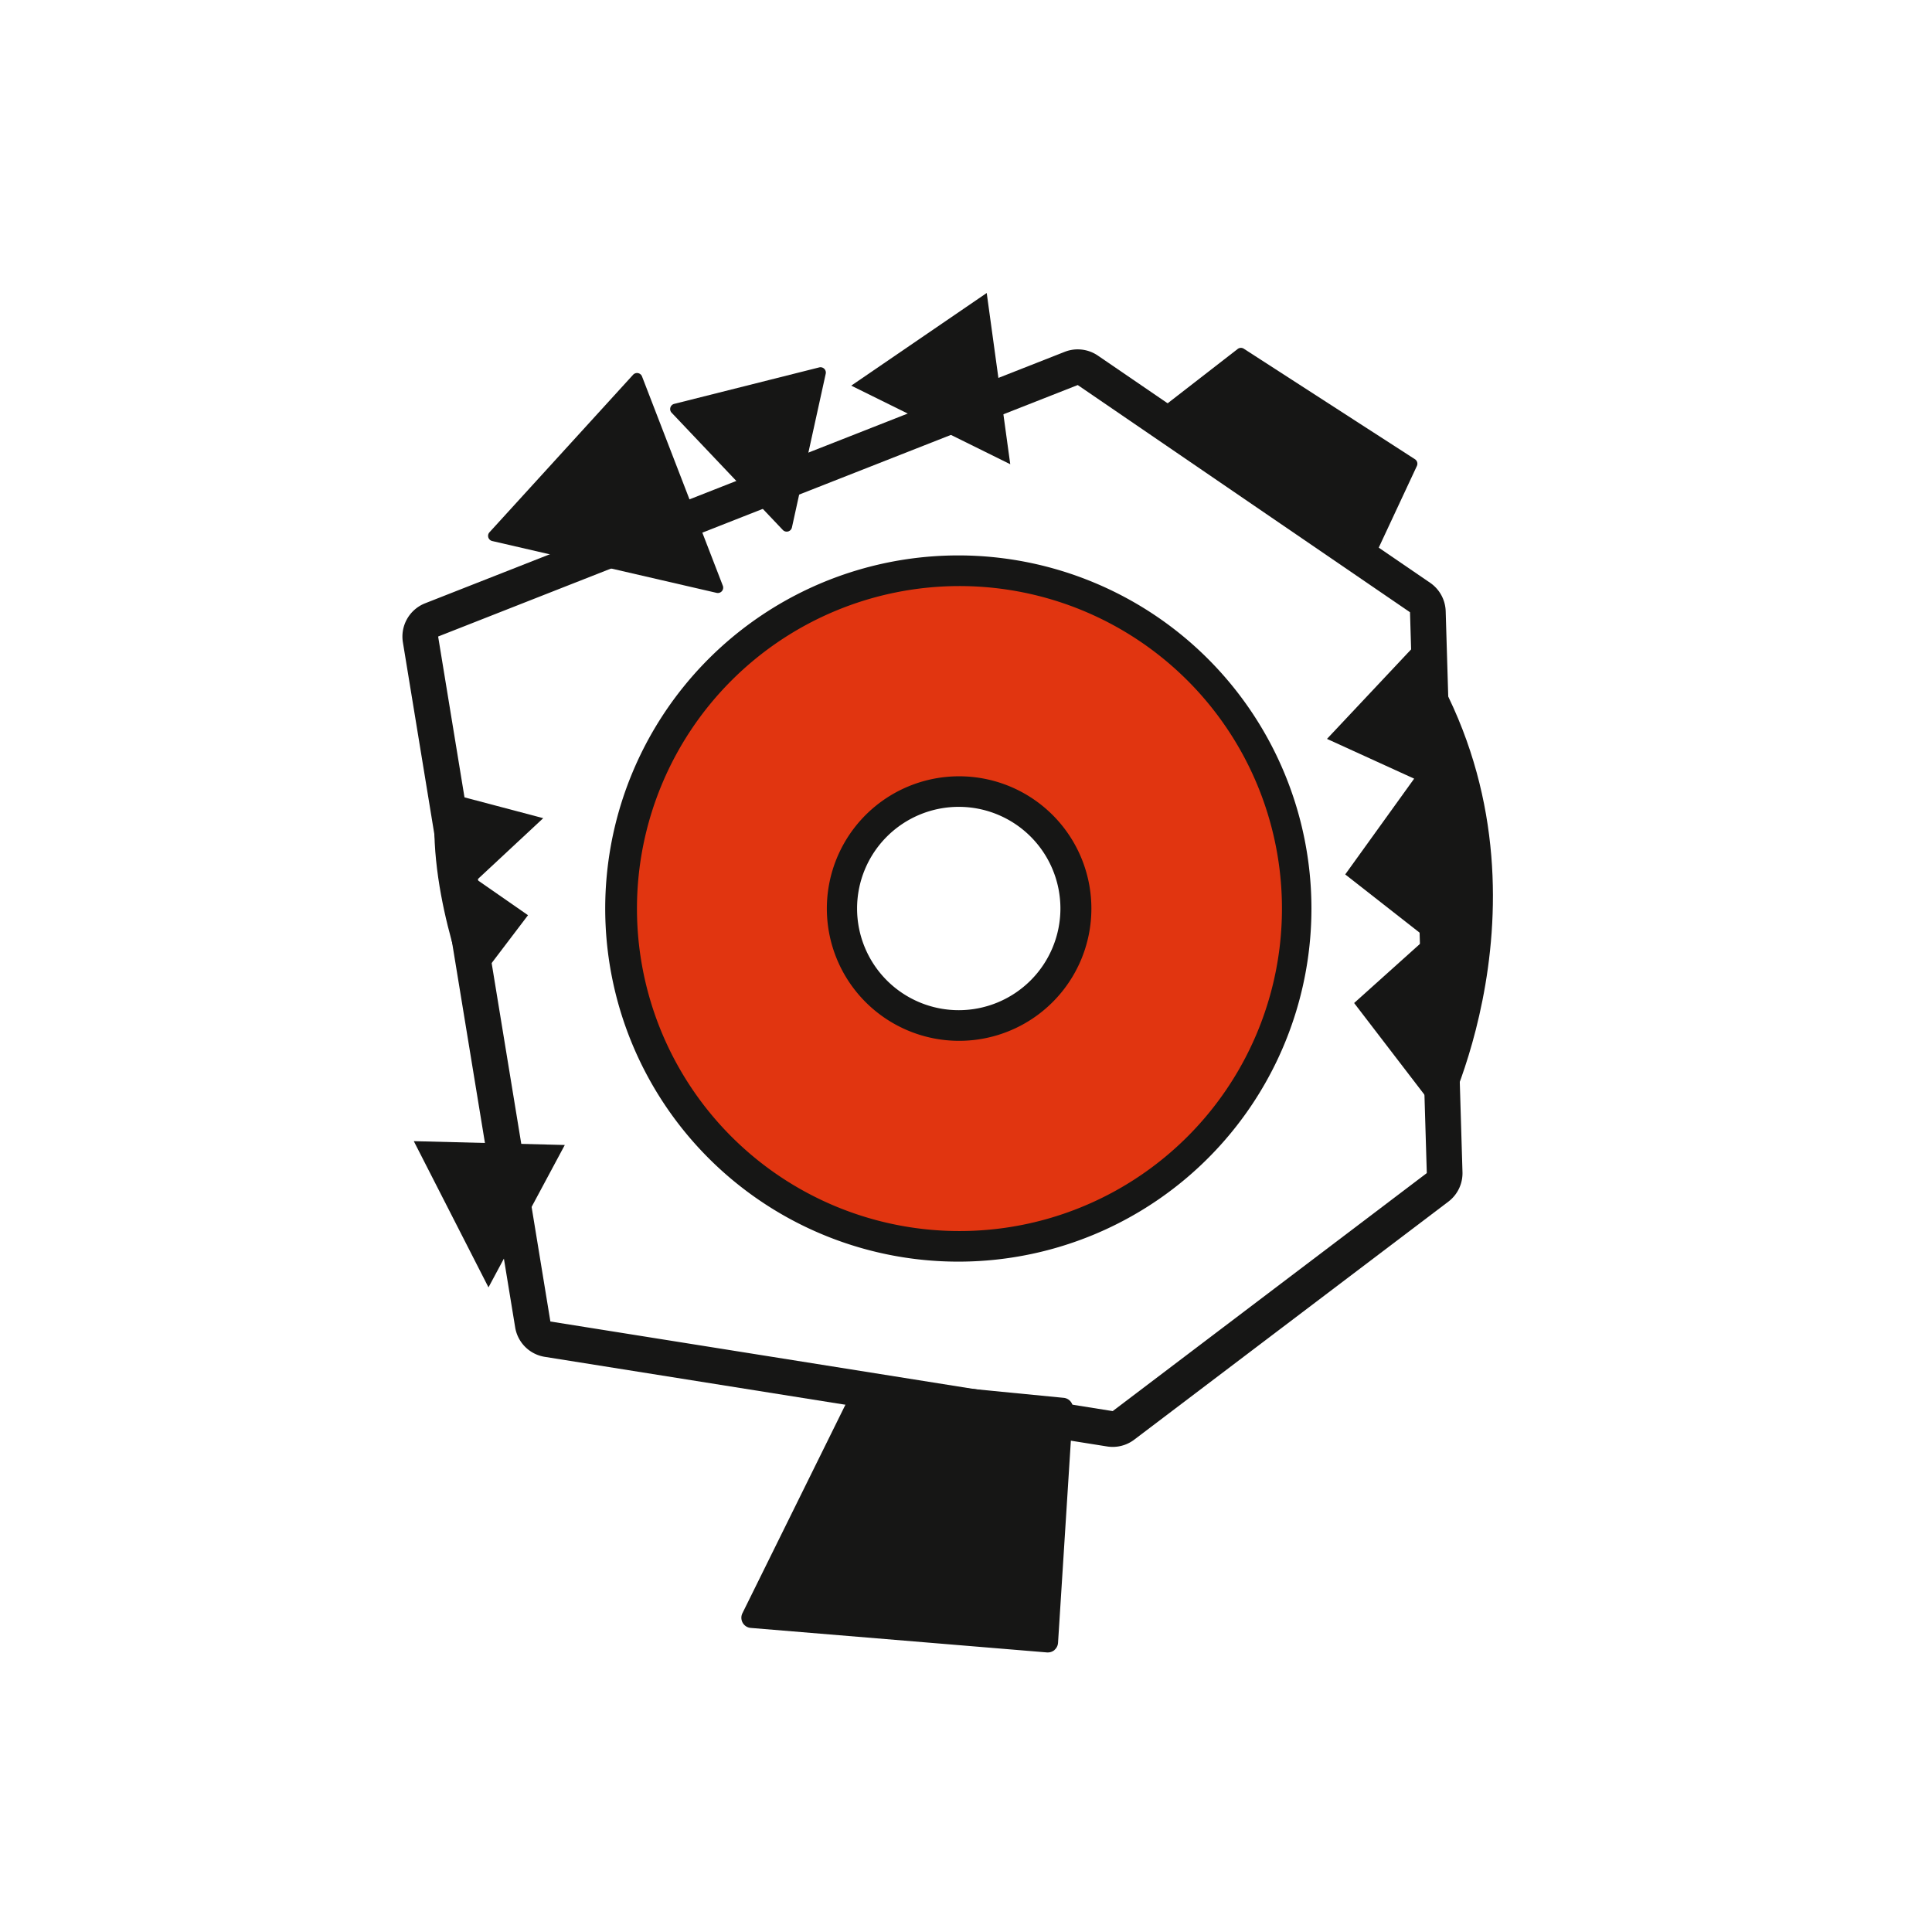<svg xmlns="http://www.w3.org/2000/svg" width="130" height="130" viewBox="0 0 130 130">
    <defs>
        <filter id="Path_29521" x="13.957" y="8.354" width="102" height="117" filterUnits="userSpaceOnUse">
            <feOffset dy="2"/>
            <feGaussianBlur stdDeviation="1.5" result="blur"/>
            <feFlood flood-opacity=".161"/>
            <feComposite operator="in" in2="blur"/>
            <feComposite in="SourceGraphic"/>
        </filter>
        <style>
            .cls-2{fill:#fff}.cls-3{fill:#161615}
        </style>
    </defs>
    <g id="ar_science_v01_marker_ox" transform="translate(-25.366 -291.135)">
        <path id="Rectangle_812" data-name="Rectangle 812" transform="translate(25.366 291.135)" style="fill:none" d="M0 0h130v130H0z"/>
        <g id="Group_4719" data-name="Group 4719" transform="translate(-343.303 185.675)">
            <g transform="translate(368.67 105.46)" style="filter:url(#Path_29521)">
                <path id="Path_29521-2" data-name="Path 29521" class="cls-2" d="M474.513 144.705a4.258 4.258 0 0 1-.367-2.052 6.822 6.822 0 0 1 .246-1.993l1.807-4.4a7.847 7.847 0 0 0 .294-3.078 4.09 4.09 0 0 0-2.007-2.692l-18.736-12.071a8.141 8.141 0 0 0-3.853-1.46 7.28 7.28 0 0 0-3.652 1.371 5.47 5.47 0 0 1-3.4 1.479 6 6 0 0 1-3.653-1.636 10.808 10.808 0 0 0-3.668-1.755 9.643 9.643 0 0 0-4.332.469l-24.727 6.157a29.822 29.822 0 0 0-5.437 2.422 26.33 26.33 0 0 0-4.448 3.726l-9.048 10.95a9.376 9.376 0 0 0-1.96 4.156 16.41 16.41 0 0 0-.4 5.04l8.155 49.625a11.108 11.108 0 0 0 1.709 3.9c1.105 1.26 3.687 1.648 3.687 1.648l10.258 1s3.115.164 3.377.938-1.148 3.251-1.148 3.251l-4.33 5.879s-1.346 2.788-.275 4.277a4.763 4.763 0 0 0 3.115 1.68l5.254.761 22.443 1.942s4.726.48 6.285-1.093 1.646-4.854 1.646-4.854.762-7.933 1.408-9.7 10.662-6.616 10.662-6.616l12.983-9.809a10.443 10.443 0 0 0 2.538-3.222 10.152 10.152 0 0 0 .8-3.376c1.161-2.369 9.968-21.739-1.226-40.864z" transform="translate(-368.67 -105.46)"/>
            </g>
            <path id="Path_29522" data-name="Path 29522" class="cls-2" d="M461.077 226.273a1.179 1.179 0 0 1-.188-.015l-37.881-6.03a1.2 1.2 0 0 1-1-.992l-7.562-46.091a1.2 1.2 0 0 1 .747-1.313l43.086-16.922a1.2 1.2 0 0 1 1.118.126l22.382 15.287a1.2 1.2 0 0 1 .523.957l1.131 37.739a1.2 1.2 0 0 1-.476.994L461.8 226.029a1.2 1.2 0 0 1-.726.244" transform="translate(-17.483 -24.657)"/>
            <path id="Path_29523" data-name="Path 29523" class="cls-3" d="M456.533 151.487a2.4 2.4 0 0 0-.878.166l-43.039 16.921a2.406 2.406 0 0 0-1.493 2.627l7.554 46.092a2.4 2.4 0 0 0 1.992 1.985l37.838 6.03a2.487 2.487 0 0 0 .378.03 2.4 2.4 0 0 0 1.449-.488l21.136-16.015a2.4 2.4 0 0 0 .95-1.989l-1.13-37.739a2.409 2.409 0 0 0-1.046-1.913l-22.357-15.287a2.4 2.4 0 0 0-1.355-.419m0 2.4 22.357 15.287 1.13 37.739-21.135 16.015-37.837-6.029-7.553-46.091z" transform="translate(-15.344 -22.519)"/>
            <path id="Path_29524" data-name="Path 29524" class="cls-3" d="M495.642 363.005a.685.685 0 0 0 .236-.476l1-15.757a.688.688 0 0 0-.619-.727l-13.322-1.3h-.068a.688.688 0 0 0-.615.382l-7.613 15.411a.687.687 0 0 0 .56.989l19.939 1.65h.056a.689.689 0 0 0 .449-.167" transform="translate(-56.016 -146.528)"/>
            <path id="Path_29525" data-name="Path 29525" d="M497.559 215.96a22.73 22.73 0 1 0-22.73 22.73 22.755 22.755 0 0 0 22.73-22.73m-30.6 0a7.871 7.871 0 1 1 7.872 7.871 7.88 7.88 0 0 1-7.872-7.871" transform="translate(-41.636 -49.369)" style="fill:#e13510"/>
            <path id="Path_29526" data-name="Path 29526" class="cls-3" d="M472.958 220.968a6.841 6.841 0 1 1 6.829-6.841 6.844 6.844 0 0 1-6.829 6.841m0-30.6a23.76 23.76 0 1 0 23.72 23.761 23.768 23.768 0 0 0-23.72-23.761m0 32.662a8.9 8.9 0 1 0-8.887-8.9 8.9 8.9 0 0 0 8.887 8.9m0-30.6a21.7 21.7 0 1 1-21.664 21.7 21.706 21.706 0 0 1 21.664-21.7" transform="translate(-39.765 -47.535)"/>
            <path id="Path_29527" data-name="Path 29527" class="cls-3" d="m590.315 206.664-6.091 6.48 5.865 2.676-4.638 6.444 5.467 4.281-4.868 4.372 6.038 7.875s8.5-16.6-1.773-32.126" transform="translate(-126.265 -57.966)"/>
            <path id="Path_29528" data-name="Path 29528" class="cls-3" d="m417.224 234.261 7.158 1.892-4.452 4.147 3.428 2.382-3.978 5.236s-3.076-7.5-2.156-13.656" transform="translate(-19.16 -75.64)"/>
            <path id="Path_29529" data-name="Path 29529" class="cls-3" d="m428.15 167.515 15.1 3.489-5.438-14.084z" transform="translate(-26.279 -25.997)"/>
            <path id="Path_29530" data-name="Path 29530" class="cls-3" d="M427.149 166.874a.359.359 0 0 1 .094-.242l9.664-10.6a.36.36 0 0 1 .6.113l5.438 14.084a.36.36 0 0 1-.417.48l-15.1-3.488a.362.362 0 0 1-.263-.244.378.378 0 0 1-.016-.107m9.9-9.923-8.858 9.711 13.842 3.2z" transform="translate(-25.638 -25.356)"/>
            <path id="Path_29531" data-name="Path 29531" class="cls-3" d="m462.234 158.283 7.482 7.888 2.273-10.343z" transform="translate(-48.111 -25.298)"/>
            <path id="Path_29532" data-name="Path 29532" class="cls-3" d="M461.234 157.643a.37.37 0 0 1 .014-.1.36.36 0 0 1 .258-.249l9.755-2.454a.36.36 0 0 1 .44.426l-2.274 10.343a.36.36 0 0 1-.612.17l-7.482-7.889a.361.361 0 0 1-.1-.248m9.639-1.964-8.6 2.163 6.592 6.95z" transform="translate(-47.471 -24.658)"/>
            <path id="Path_29533" data-name="Path 29533" class="cls-3" d="m550.909 157 6.178-4.793 11.514 7.435-3.149 6.743z" transform="translate(-104.919 -22.979)"/>
            <path id="Path_29534" data-name="Path 29534" class="cls-3" d="M549.907 156.359a.361.361 0 0 1 .139-.284l6.179-4.793a.359.359 0 0 1 .415-.018l11.514 7.435a.359.359 0 0 1 .131.454l-3.149 6.743a.359.359 0 0 1-.521.15l-14.544-9.385a.361.361 0 0 1-.164-.287v-.015m6.557-4.353-5.575 4.325 13.77 8.886 2.842-6.085z" transform="translate(-104.277 -22.339)"/>
            <path id="Path_29535" data-name="Path 29535" class="cls-3" d="m495.133 147.177 10.7 5.288-1.584-11.522z" transform="translate(-69.186 -15.768)"/>
            <path id="Path_29536" data-name="Path 29536" class="cls-3" d="m418.24 309.943 5.135-9.58-10.161-.258z" transform="translate(-16.702 -117.859)"/>
        </g>
    </g>
</svg>
